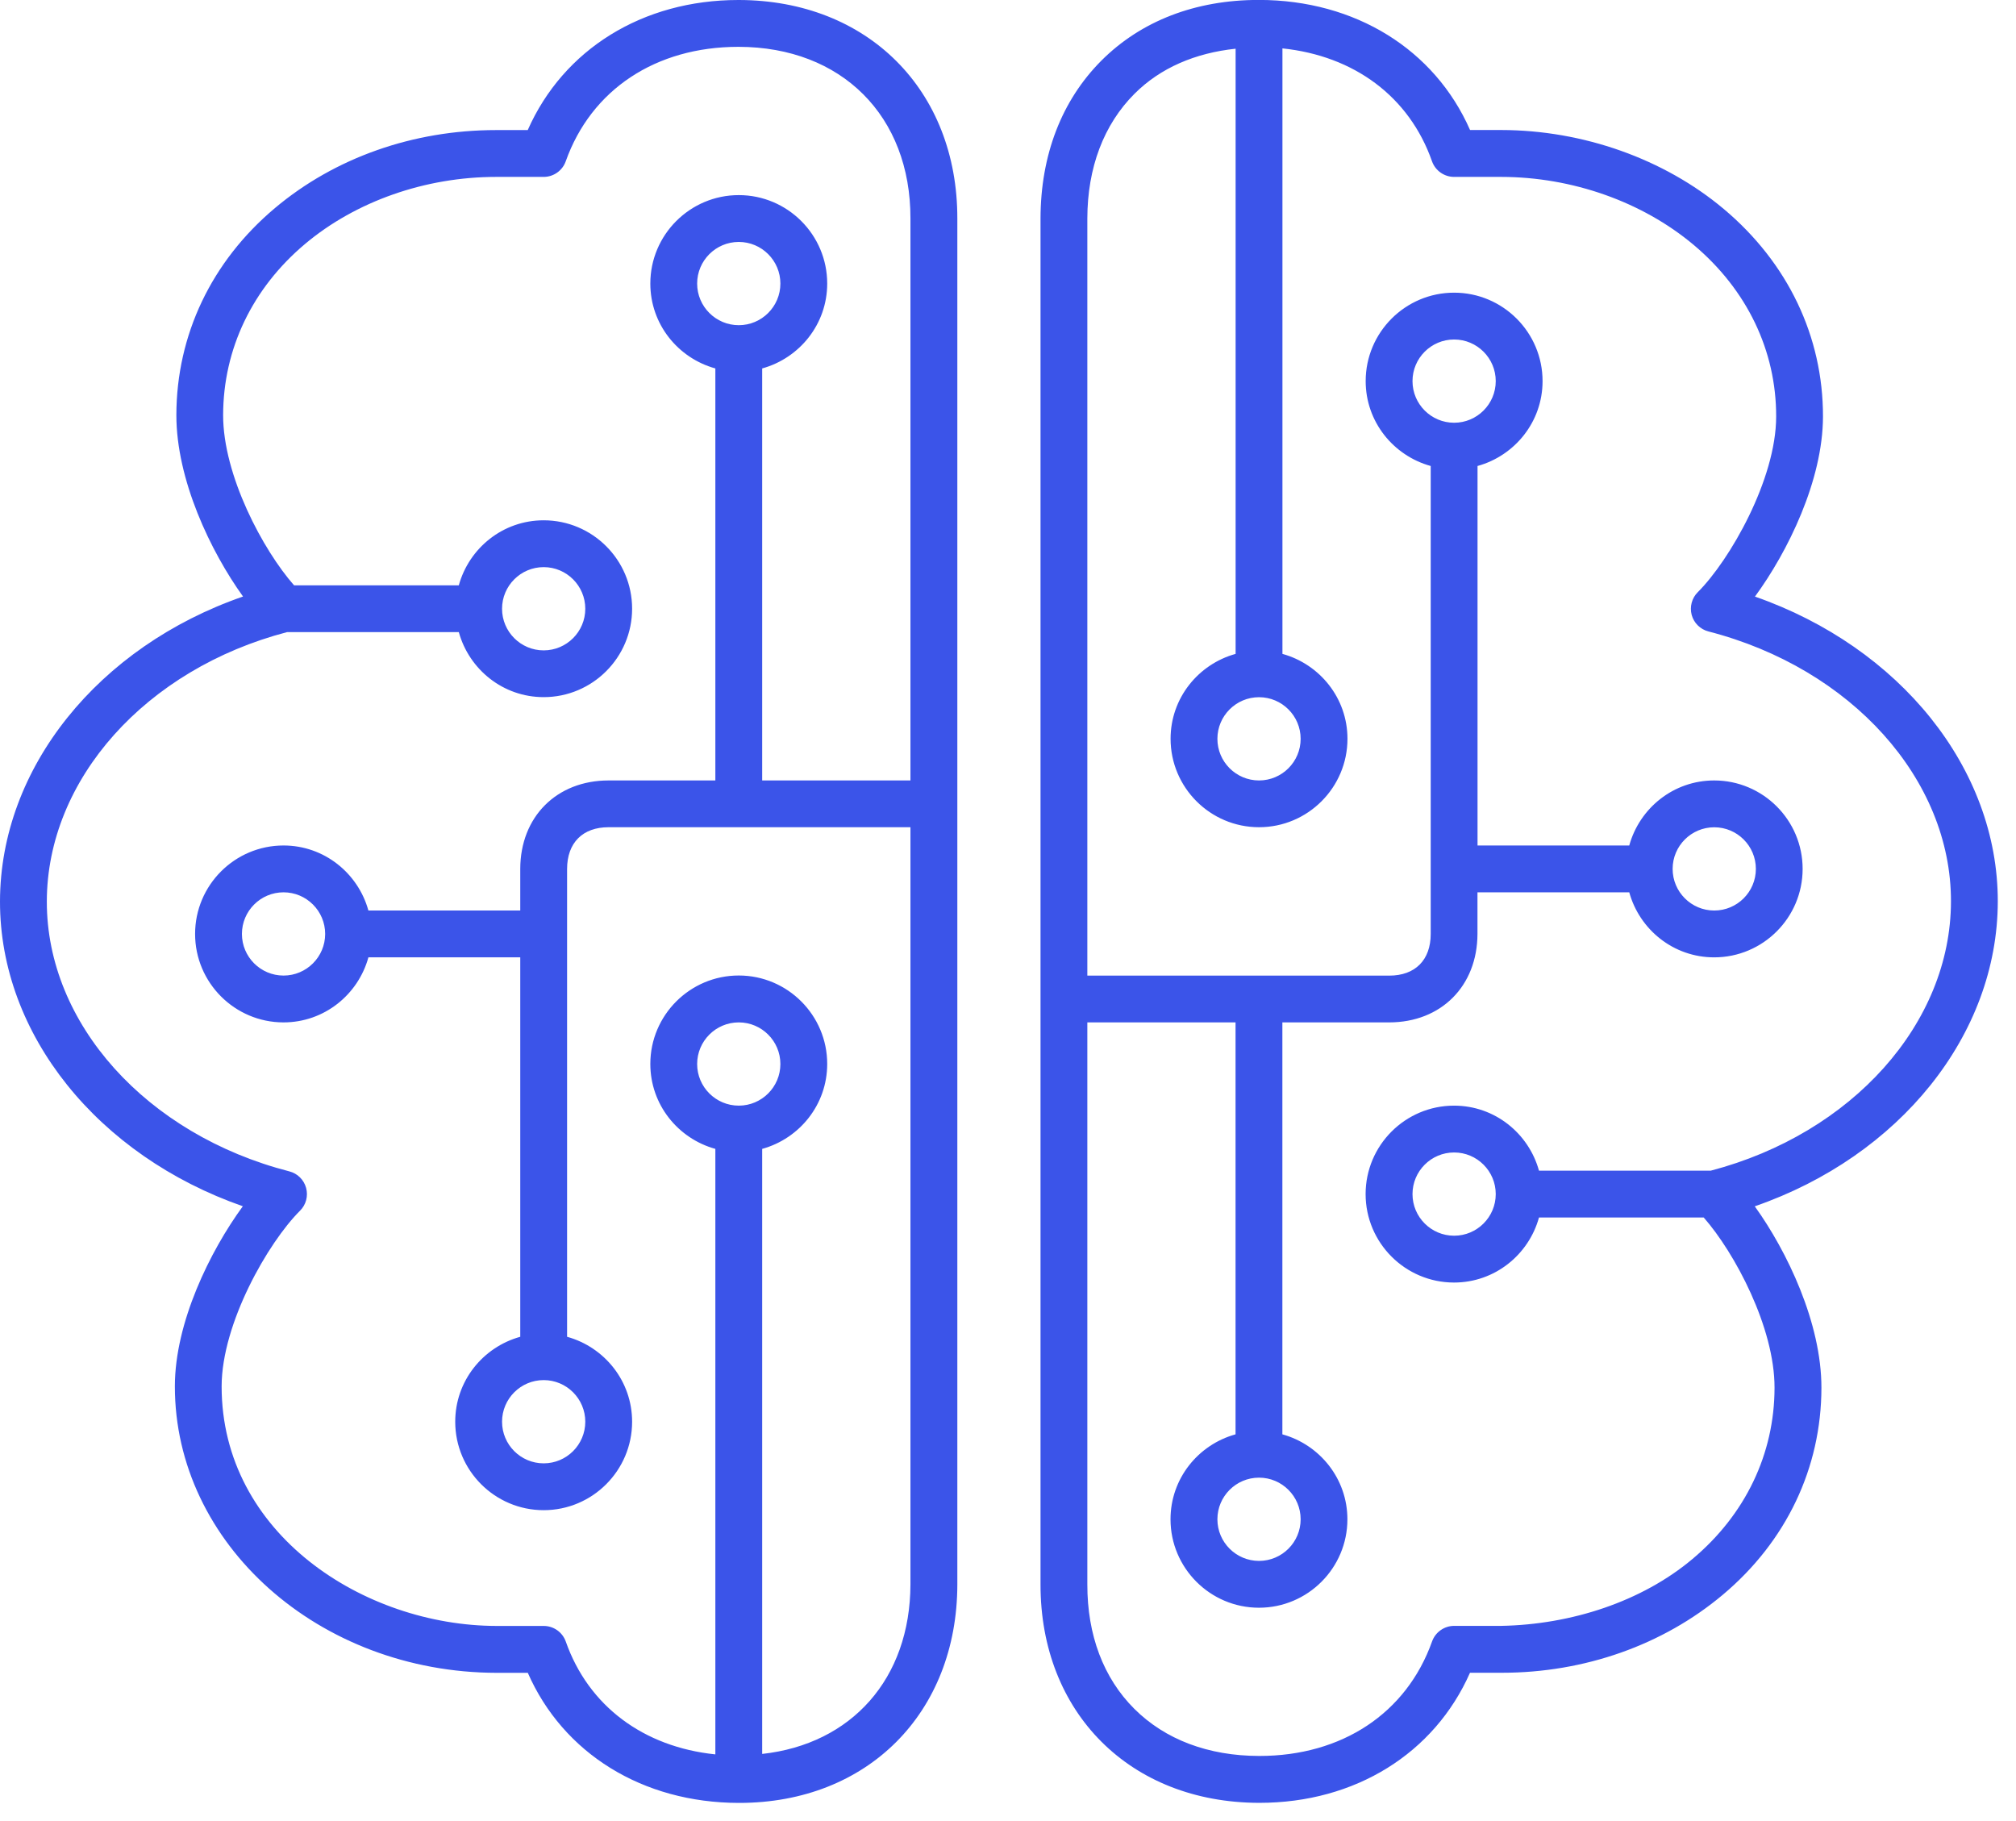 <?xml version="1.0" encoding="UTF-8"?> <svg xmlns="http://www.w3.org/2000/svg" width="31" height="28" viewBox="0 0 31 28" fill="none"> <path d="M11.36 2.3365e-05C11.358 2.3365e-05 11.356 2.3365e-05 11.354 2.3365e-05C9.881 2.3365e-05 8.663 0.759 8.115 2H7.635C7.632 2 7.629 2 7.626 2C6.355 2 5.148 2.425 4.228 3.199C3.252 4.019 2.714 5.15 2.712 6.381C2.711 7.376 3.238 8.478 3.737 9.172C1.514 9.942 0.003 11.805 4.46211e-06 13.86C-0.003 15.906 1.507 17.77 3.734 18.547C3.228 19.239 2.69 20.335 2.689 21.313C2.686 23.739 4.904 25.716 7.636 25.721H8.116C8.659 26.959 9.88 27.719 11.36 27.721C11.362 27.721 11.364 27.721 11.367 27.721C13.339 27.721 14.718 26.34 14.721 24.361V3.36C14.723 1.385 13.342 0.003 11.36 2.3365e-05ZM11.36 17C11.007 17 10.72 16.713 10.72 16.36C10.72 16.007 11.007 15.72 11.36 15.72C11.713 15.72 12 16.007 12 16.36C12 16.713 11.713 17 11.36 17ZM14 12H11.72V5.665C12.295 5.506 12.72 4.984 12.72 4.36C12.72 3.61 12.11 3 11.36 3C10.61 3 10 3.61 10 4.36C10 4.985 10.425 5.506 11 5.665V12H9.36H9.358C8.56 12 8.001 12.559 8 13.36V14H5.665C5.506 13.425 4.984 13 4.36 13C3.61 13 3 13.61 3 14.36C3 15.11 3.61 15.72 4.36 15.72C4.985 15.72 5.507 15.294 5.665 14.72H8V20.554C7.425 20.713 7 21.235 7 21.86C7 22.61 7.61 23.22 8.36 23.22C9.11 23.22 9.72 22.61 9.72 21.86C9.72 21.235 9.295 20.713 8.72 20.554V13.36C8.721 12.959 8.959 12.719 9.359 12.719H9.36H14V24.358C13.997 25.814 13.092 26.818 11.72 26.968V17.665C12.295 17.506 12.72 16.984 12.72 16.359C12.72 15.609 12.11 14.999 11.36 14.999C10.61 14.999 10 15.609 10 16.359C10 16.984 10.425 17.506 11 17.665V26.975C9.897 26.861 9.049 26.233 8.7 25.24C8.649 25.096 8.513 25 8.36 25H7.636C5.6 24.997 3.406 23.587 3.408 21.314C3.41 20.348 4.122 19.105 4.614 18.615C4.706 18.524 4.741 18.39 4.707 18.265C4.673 18.14 4.575 18.043 4.45 18.011C2.251 17.445 0.717 15.738 0.72 13.86C0.723 11.984 2.242 10.287 4.415 9.719H7.055C7.214 10.294 7.736 10.719 8.36 10.719C9.11 10.719 9.72 10.109 9.72 9.359C9.72 8.609 9.11 8 8.36 8C7.735 8 7.214 8.425 7.055 9H4.522C4.045 8.459 3.43 7.309 3.431 6.382C3.433 5.366 3.88 4.432 4.692 3.75C5.471 3.095 6.541 2.72 7.628 2.72C7.63 2.72 7.633 2.72 7.636 2.72H8.36C8.512 2.72 8.648 2.624 8.699 2.481C9.091 1.378 10.083 0.72 11.354 0.72C11.356 0.72 11.357 0.72 11.359 0.72C12.942 0.723 14.003 1.783 14 3.36V12ZM11.36 5C11.007 5 10.72 4.713 10.72 4.36C10.72 4.007 11.007 3.72 11.36 3.72C11.713 3.72 12 4.007 12 4.36C12 4.713 11.713 5 11.36 5ZM8.36 21.22C8.713 21.22 9 21.507 9 21.86C9 22.213 8.713 22.5 8.36 22.5C8.007 22.5 7.72 22.213 7.72 21.86C7.72 21.507 8.007 21.22 8.36 21.22ZM5 14.36C5 14.713 4.713 15 4.36 15C4.007 15 3.72 14.713 3.72 14.36C3.72 14.007 4.007 13.72 4.36 13.72C4.713 13.72 5 14.007 5 14.36ZM7.72 9.36C7.72 9.007 8.007 8.72 8.36 8.72C8.713 8.72 9 9.007 9 9.36C9 9.713 8.713 10 8.36 10C8.007 10 7.72 9.713 7.72 9.36ZM30.72 13.86C30.722 11.814 29.212 9.951 26.986 9.173C27.493 8.481 28.03 7.385 28.032 6.406C28.034 5.175 27.492 4.041 26.506 3.213C25.589 2.443 24.343 2.001 23.085 1.999H22.605C22.061 0.761 20.841 0.001 19.362 -0.001C19.359 -0.001 19.357 -0.001 19.354 -0.001C18.382 -0.001 17.546 0.322 16.936 0.932C16.325 1.545 16.002 2.383 16 3.36V24.359C15.997 26.335 17.378 27.716 19.359 27.72C19.362 27.72 19.364 27.72 19.366 27.72C20.839 27.72 22.056 26.96 22.604 25.72H23.083C23.087 25.72 23.09 25.72 23.093 25.72C24.364 25.72 25.571 25.294 26.491 24.521C27.468 23.701 28.006 22.571 28.008 21.339C28.009 20.344 27.482 19.241 26.983 18.548C29.207 17.778 30.717 15.915 30.72 13.86ZM19.36 10.72C19.713 10.72 20 11.007 20 11.36C20 11.713 19.713 12 19.36 12C19.007 12 18.72 11.713 18.72 11.36C18.72 11.007 19.007 10.72 19.36 10.72ZM26.306 18H23.665C23.506 17.425 22.984 17 22.359 17C21.609 17 20.999 17.61 20.999 18.36C20.999 19.11 21.609 19.72 22.359 19.72C22.983 19.72 23.506 19.295 23.665 18.72H26.198C26.674 19.261 27.289 20.411 27.287 21.338C27.286 22.354 26.839 23.288 26.027 23.969C25.246 24.626 24.162 24.979 23.084 24.999H22.36C22.208 24.999 22.072 25.096 22.021 25.238C21.628 26.342 20.636 26.999 19.366 26.999C19.364 26.999 19.361 26.999 19.361 26.999C18.58 26.998 17.916 26.747 17.442 26.274C16.968 25.801 16.718 25.14 16.72 24.36V15.72H18.999V22.054C18.424 22.213 17.999 22.735 17.999 23.36C17.999 24.11 18.609 24.72 19.359 24.72C20.109 24.72 20.719 24.11 20.719 23.36C20.719 22.736 20.294 22.213 19.719 22.054V15.72H21.358H21.361C22.16 15.72 22.717 15.161 22.719 14.36V13.72H25.053C25.212 14.295 25.734 14.72 26.359 14.72C27.109 14.72 27.719 14.11 27.719 13.36C27.719 12.61 27.109 12 26.359 12C25.734 12 25.212 12.425 25.053 13H22.72V7.165C23.295 7.006 23.72 6.484 23.72 5.86C23.72 5.11 23.11 4.5 22.36 4.5C21.61 4.5 21 5.11 21 5.86C21 6.484 21.425 7.006 22 7.165V14.36C22 14.761 21.762 15.001 21.362 15.001H21.36H16.72V3.36C16.721 2.579 16.972 1.915 17.445 1.442C17.842 1.044 18.378 0.815 19 0.749V10.054C18.425 10.213 18 10.735 18 11.359C18 12.109 18.61 12.719 19.36 12.719C20.11 12.719 20.72 12.109 20.72 11.359C20.72 10.735 20.295 10.213 19.72 10.054V0.744C20.823 0.859 21.671 1.486 22.02 2.48C22.071 2.624 22.208 2.72 22.36 2.72H23.084C24.176 2.721 25.254 3.103 26.043 3.765C26.863 4.454 27.314 5.391 27.312 6.406C27.311 7.372 26.598 8.615 26.107 9.105C26.015 9.196 25.98 9.33 26.013 9.455C26.047 9.58 26.146 9.677 26.271 9.709C28.469 10.276 30.003 11.983 30 13.86C29.998 15.734 28.48 17.43 26.306 18ZM23 18.36C23 18.713 22.713 19 22.36 19C22.007 19 21.72 18.713 21.72 18.36C21.72 18.007 22.007 17.72 22.36 17.72C22.713 17.72 23 18.007 23 18.36ZM19.36 22.72C19.713 22.72 20 23.007 20 23.36C20 23.713 19.713 24 19.36 24C19.007 24 18.72 23.713 18.72 23.36C18.72 23.007 19.007 22.72 19.36 22.72ZM22.36 6.5C22.007 6.5 21.72 6.213 21.72 5.86C21.72 5.507 22.007 5.22 22.36 5.22C22.713 5.22 23 5.507 23 5.86C23 6.213 22.713 6.5 22.36 6.5ZM25.72 13.36C25.72 13.007 26.007 12.72 26.36 12.72C26.713 12.72 27 13.007 27 13.36C27 13.713 26.713 14 26.36 14C26.007 14 25.72 13.713 25.72 13.36Z" fill="#3B54E9"></path> </svg> 